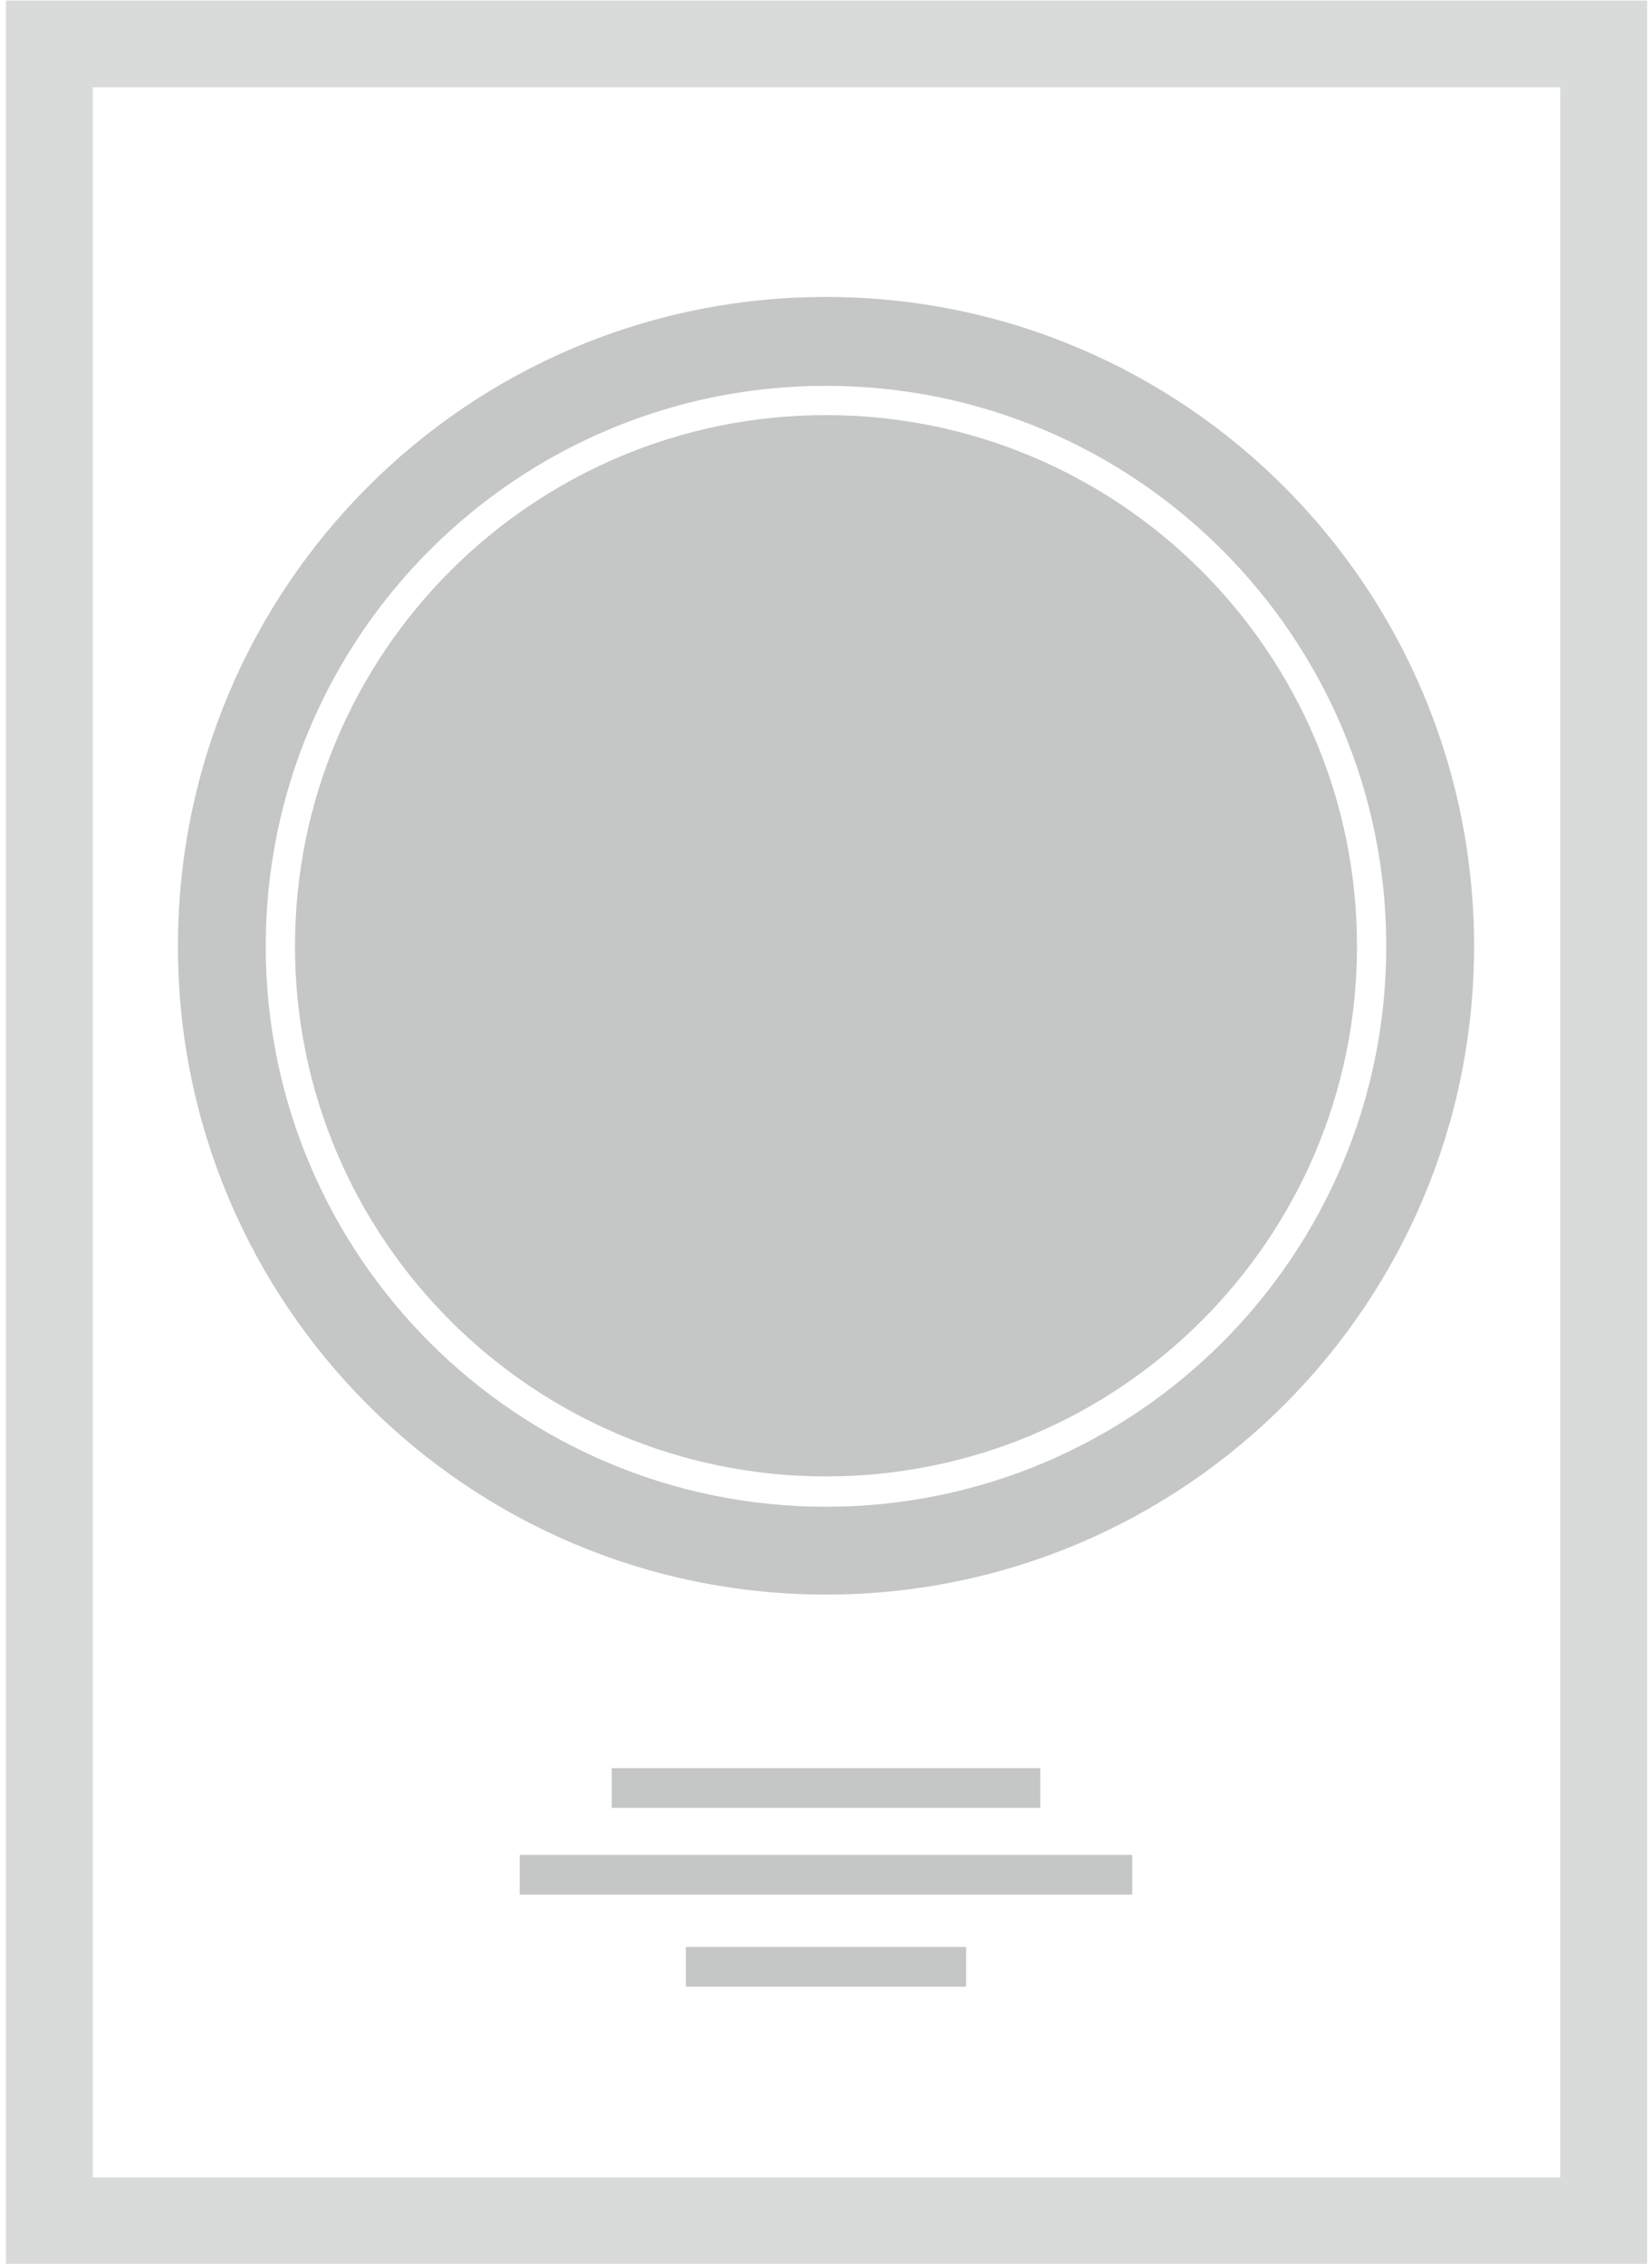 <?xml version="1.0" encoding="UTF-8"?>
<!DOCTYPE svg PUBLIC "-//W3C//DTD SVG 1.1//EN" "http://www.w3.org/Graphics/SVG/1.1/DTD/svg11.dtd">
<!-- Creator: CorelDRAW -->
<svg xmlns="http://www.w3.org/2000/svg" xml:space="preserve" width="73px" height="100px" version="1.1" style="shape-rendering:geometricPrecision; text-rendering:geometricPrecision; image-rendering:optimizeQuality; fill-rule:evenodd; clip-rule:evenodd"
viewBox="0 0 15.7 21.65"
 xmlns:xlink="http://www.w3.org/1999/xlink"
 xmlns:xodm="http://www.corel.com/coreldraw/odm/2003">
 <defs>
  <style type="text/css">
   <![CDATA[
    .str0 {stroke:#D9DADA;stroke-width:0.83;stroke-miterlimit:22.926}
    .fil1 {fill:none}
    .fil0 {fill:#C5C6C6}
   ]]>
  </style>
 </defs>
 <g id="Vrstva_x0020_1">
  <g id="_2030339617344">
   <path class="fil0" d="M7.85 14.12c2.8,0 5.08,-2.27 5.08,-5.07 0,-2.81 -2.28,-5.08 -5.08,-5.08 -2.8,0 -5.08,2.27 -5.08,5.08 0,2.8 2.28,5.07 5.08,5.07zm0 0.29c2.96,0 5.36,-2.4 5.36,-5.36 0,-2.96 -2.4,-5.36 -5.36,-5.36 -2.96,0 -5.36,2.4 -5.36,5.36 0,2.96 2.4,5.36 5.36,5.36zm0 0.84c3.43,0 6.2,-2.78 6.2,-6.2 0,-3.43 -2.77,-6.21 -6.2,-6.21 -3.43,0 -6.2,2.78 -6.2,6.21 0,3.42 2.77,6.2 6.2,6.2z"/>
   <rect class="fil1 str0" x="0.42" y="0.42" width="14.87" height="20.82"/>
   <rect class="fil0" x="5.8" y="16.91" width="4.1" height="0.38"/>
   <rect class="fil0" x="4.92" y="17.74" width="5.86" height="0.38"/>
   <rect class="fil0" x="6.51" y="18.62" width="2.68" height="0.38"/>
  </g>
 </g>
</svg>
